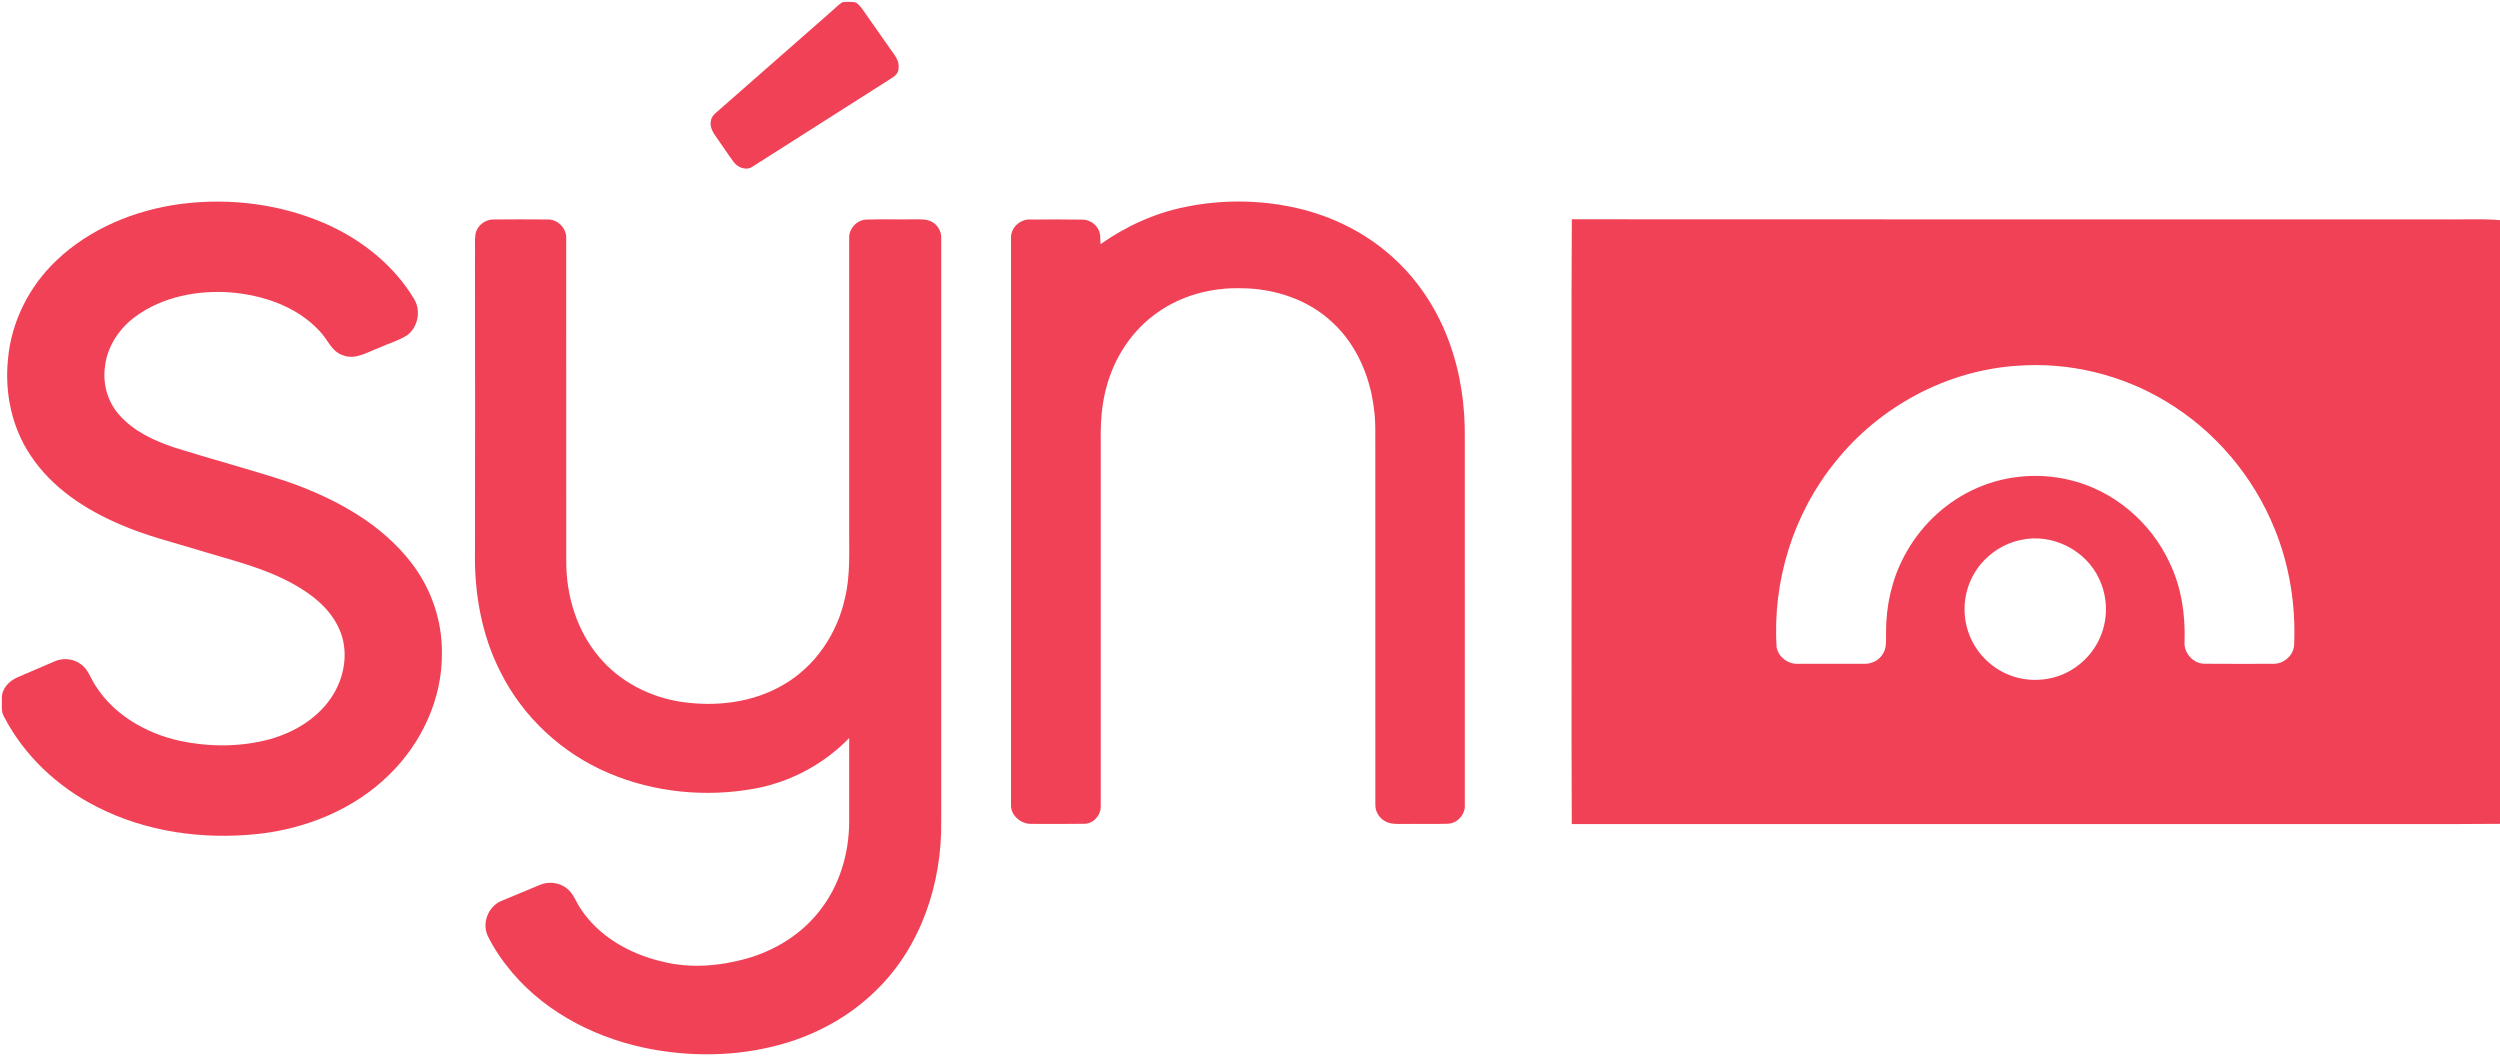 <?xml version="1.0" encoding="utf-8"?>
<svg xmlns="http://www.w3.org/2000/svg" width="1321pt" height="558pt" version="1.1" viewBox="0 0 1321 558">
<g fill="#f14156">
<path d="m445.18 1.15c2.18-0.22 4.39-0.22 6.58 0.01 1.81 0.74 2.96 2.43 4.11 3.93 5.08 7.27 10.14 14.55 15.26 21.79 1.94 2.69 4.23 5.64 3.67 9.19 0.04 2.32-1.7 4.04-3.55 5.15-24.51 15.55-48.97 31.19-73.47 46.74-3.35 2.44-8 0.64-10.21-2.48-3.14-4.26-5.99-8.73-9.08-13.03-1.74-2.41-3.45-5.25-2.91-8.36 0.34-3.2 3.35-4.9 5.47-6.9 19.55-17.14 39.08-34.31 58.62-51.46 1.81-1.55 3.47-3.32 5.51-4.58z"/>
<path d="m95.57 107.76c26-3.35 53.04 0.06 77.05 10.72 18.76 8.38 35.64 21.83 46.24 39.6 3.72 6.16 2 14.89-3.83 19.13-4.65 2.95-10.07 4.38-15.04 6.68-5.97 2.2-12.23 6.45-18.78 3.82-6.06-1.91-8.12-8.45-12.21-12.65-12.11-13.2-30.16-19.2-47.63-20.58-17.14-1.17-35.22 2.3-49.35 12.47-8.82 6.27-15.39 16-16.57 26.88-1.23 8.99 1.42 18.48 7.47 25.3 7.65 8.79 18.59 13.82 29.46 17.43 19.92 6.25 40.15 11.55 59.98 18.12 24.84 8.79 49.38 21.99 65.53 43.41 10.14 13.41 15.81 30.15 15.62 46.98 0.24 24.2-10.77 47.76-28.02 64.46-18.51 18.17-43.78 28.39-69.35 31.15-28.96 3.07-59.12-1.08-85.19-14.47-20.53-10.46-38.2-26.96-48.82-47.51-1.75-2.91-0.95-6.42-1.12-9.63-0.28-5.01 3.76-9.25 8.11-11.13 6.49-2.79 12.98-5.58 19.47-8.36 4.6-2.15 10.34-1.63 14.35 1.54 3.83 2.78 5.04 7.61 7.64 11.35 9.82 15.43 26.8 25.09 44.37 28.97 15.59 3.3 32.04 3.36 47.47-0.8 13.63-3.76 26.69-11.78 33.99-24.19 5.97-10.04 7.74-22.95 2.96-33.81-4.59-10.72-14.13-18.31-24.06-23.86-15.76-8.9-33.55-12.9-50.7-18.19-13.73-4.17-27.73-7.64-40.92-13.38-18.5-7.85-36.18-19.44-47.45-36.43-9.98-14.8-13.82-33.21-12.03-50.85 1.7-19.8 11.18-38.6 25.54-52.23 17.79-17.01 41.63-26.71 65.82-29.94z"/>
<path d="m626.25 109.36c20.68-4.28 42.36-3.78 62.8 1.52 18.46 4.84 35.82 14.19 49.53 27.54 12.14 11.69 21.32 26.32 27.11 42.12 6.06 16.4 8.57 34 8.31 51.44 0 64.34-0.01 128.68 0.01 193.02 0.44 5.14-3.8 10.09-8.99 10.27-7.66 0.25-15.33-0.01-22.99 0.11-3.53-0.04-7.4 0.35-10.51-1.66-3.03-1.79-4.92-5.22-4.79-8.74-0.04-62.33 0-124.66-0.01-186.98-0.08-7.7 0.33-15.44-0.86-23.07-2.15-16.53-9.2-32.79-21.49-44.29-12.85-12.28-30.79-18.22-48.37-18.33-15.72-0.45-31.76 3.76-44.61 12.97-13.12 9.24-22.42 23.37-26.61 38.78-2.58 9.06-3.26 18.55-3.14 27.94 0.01 64.68 0.01 129.36 0 194.04 0.11 4.7-3.83 9.22-8.63 9.25-9.32 0.16-18.65 0.06-27.97 0.05-5.55 0.17-11.2-4.51-10.81-10.31 0.01-99.68 0-199.36 0-299.04-0.36-5.78 5.14-10.6 10.8-9.98 9-0.08 17.99-0.11 26.99 0.04 3.35 0.05 6.61 1.96 8.2 4.94 1.47 2.4 1.15 5.33 1.28 8.02 13.44-9.41 28.62-16.42 44.75-19.65z"/>
<path d="m251.26 123.59c0.85-4.49 5.23-7.77 9.76-7.62 9.32-0.08 18.65-0.08 27.98 0 5.49-0.32 10.46 4.54 10.18 10.05 0.04 57 0.01 114.01 0.02 171.01 0.05 18.05 5.69 36.44 17.5 50.29 10.83 12.9 26.69 21.04 43.25 23.53 18.31 2.74 37.87 0.46 54.01-9.03 16.8-9.68 28.45-27 32.52-45.81 2.95-12.11 2.12-24.63 2.22-36.97v-153.01c-0.32-5.16 4.13-9.99 9.32-10.01 8.32-0.26 16.65 0 24.98-0.12 3.21 0.08 6.72-0.32 9.61 1.42 3.07 1.72 4.92 5.23 4.73 8.72-0.01 102.66-0.01 205.32 0 307.98 0.42 32.53-10.6 66.15-34.27 89.14-12.72 12.64-28.66 21.84-45.7 27.31-23.25 7.38-48.31 8.38-72.25 4.08-28.16-5.05-55.47-18.43-74.25-40.38-5.12-6.07-9.77-12.63-13.22-19.81-3.09-6.79 0.46-15.55 7.36-18.35 6.77-2.85 13.56-5.68 20.36-8.48 4.6-1.94 10.2-1.23 14.12 1.89 3.56 2.69 4.82 7.17 7.29 10.71 9.72 14.83 26.19 24.05 43.18 27.96 14.6 3.73 30.04 2.43 44.44-1.54 15.1-4.26 29.16-12.92 38.79-25.42 10.28-13.03 15.33-29.69 15.51-46.18 0.02-14.99-0.01-29.99 0.01-44.98-13.29 13.71-30.77 23.12-49.54 26.65-25.9 4.81-53.32 2.22-77.6-8.14-24.43-10.34-45.08-29.39-56.98-53.13-10.19-19.77-14.06-42.26-13.61-64.36 0.14-51.34 0.02-102.68-0.01-154.01 0.26-4.46-0.33-8.96 0.29-13.39z"/>
<path d="m830.42 273.99c0.09-52.7-0.18-105.42 0.13-158.12 153.14 0.13 306.27 0.02 459.4 0.05 10.35 0.22 20.73-0.47 31.05 0.4v318.99c-29.36 0.26-58.72 0.03-88.07 0.11-134.14 0.01-268.27-0.02-402.4 0.02-0.26-53.82-0.03-107.63-0.11-161.45m235.72-80.74c-37.34 2.35-72.94 21.52-96.24 50.66-22.22 27.25-33.39 63.07-31.13 98.1 0.94 5.15 5.97 8.95 11.16 8.75 11.71 0.03 23.42 0.02 35.13 0 3.82 0.09 7.69-1.75 9.72-5.05 2.38-3.46 1.69-7.83 1.81-11.77-0.05-13.78 3.03-27.62 9.47-39.84 7.86-15.08 20.57-27.64 35.92-35.01 15.68-7.66 34.02-9.57 51-5.62 23.46 5.32 43.62 22.36 53.56 44.16 6.16 12.86 8.25 27.28 7.76 41.43-0.45 6.01 4.64 11.73 10.73 11.66 12.02 0.11 24.05 0.06 36.07 0.03 5.48 0.18 10.72-4.25 11.11-9.79 0.95-21.03-2.4-42.33-10.44-61.83-11.23-27.63-31.47-51.54-57.06-66.9-23.41-14.21-51.26-20.99-78.57-18.98m2.02 91.99c-11.63 2.25-21.9 10.38-26.75 21.19-4.5 9.73-4.45 21.43 0.08 31.14 4.03 8.75 11.56 15.84 20.58 19.24 8.79 3.38 18.86 3.23 27.57-0.34 8.93-3.66 16.35-10.92 20.11-19.82 4.23-9.71 4.01-21.22-0.57-30.76-6.91-15.16-24.71-24.16-41.02-20.65z"/>
</g>
</svg>